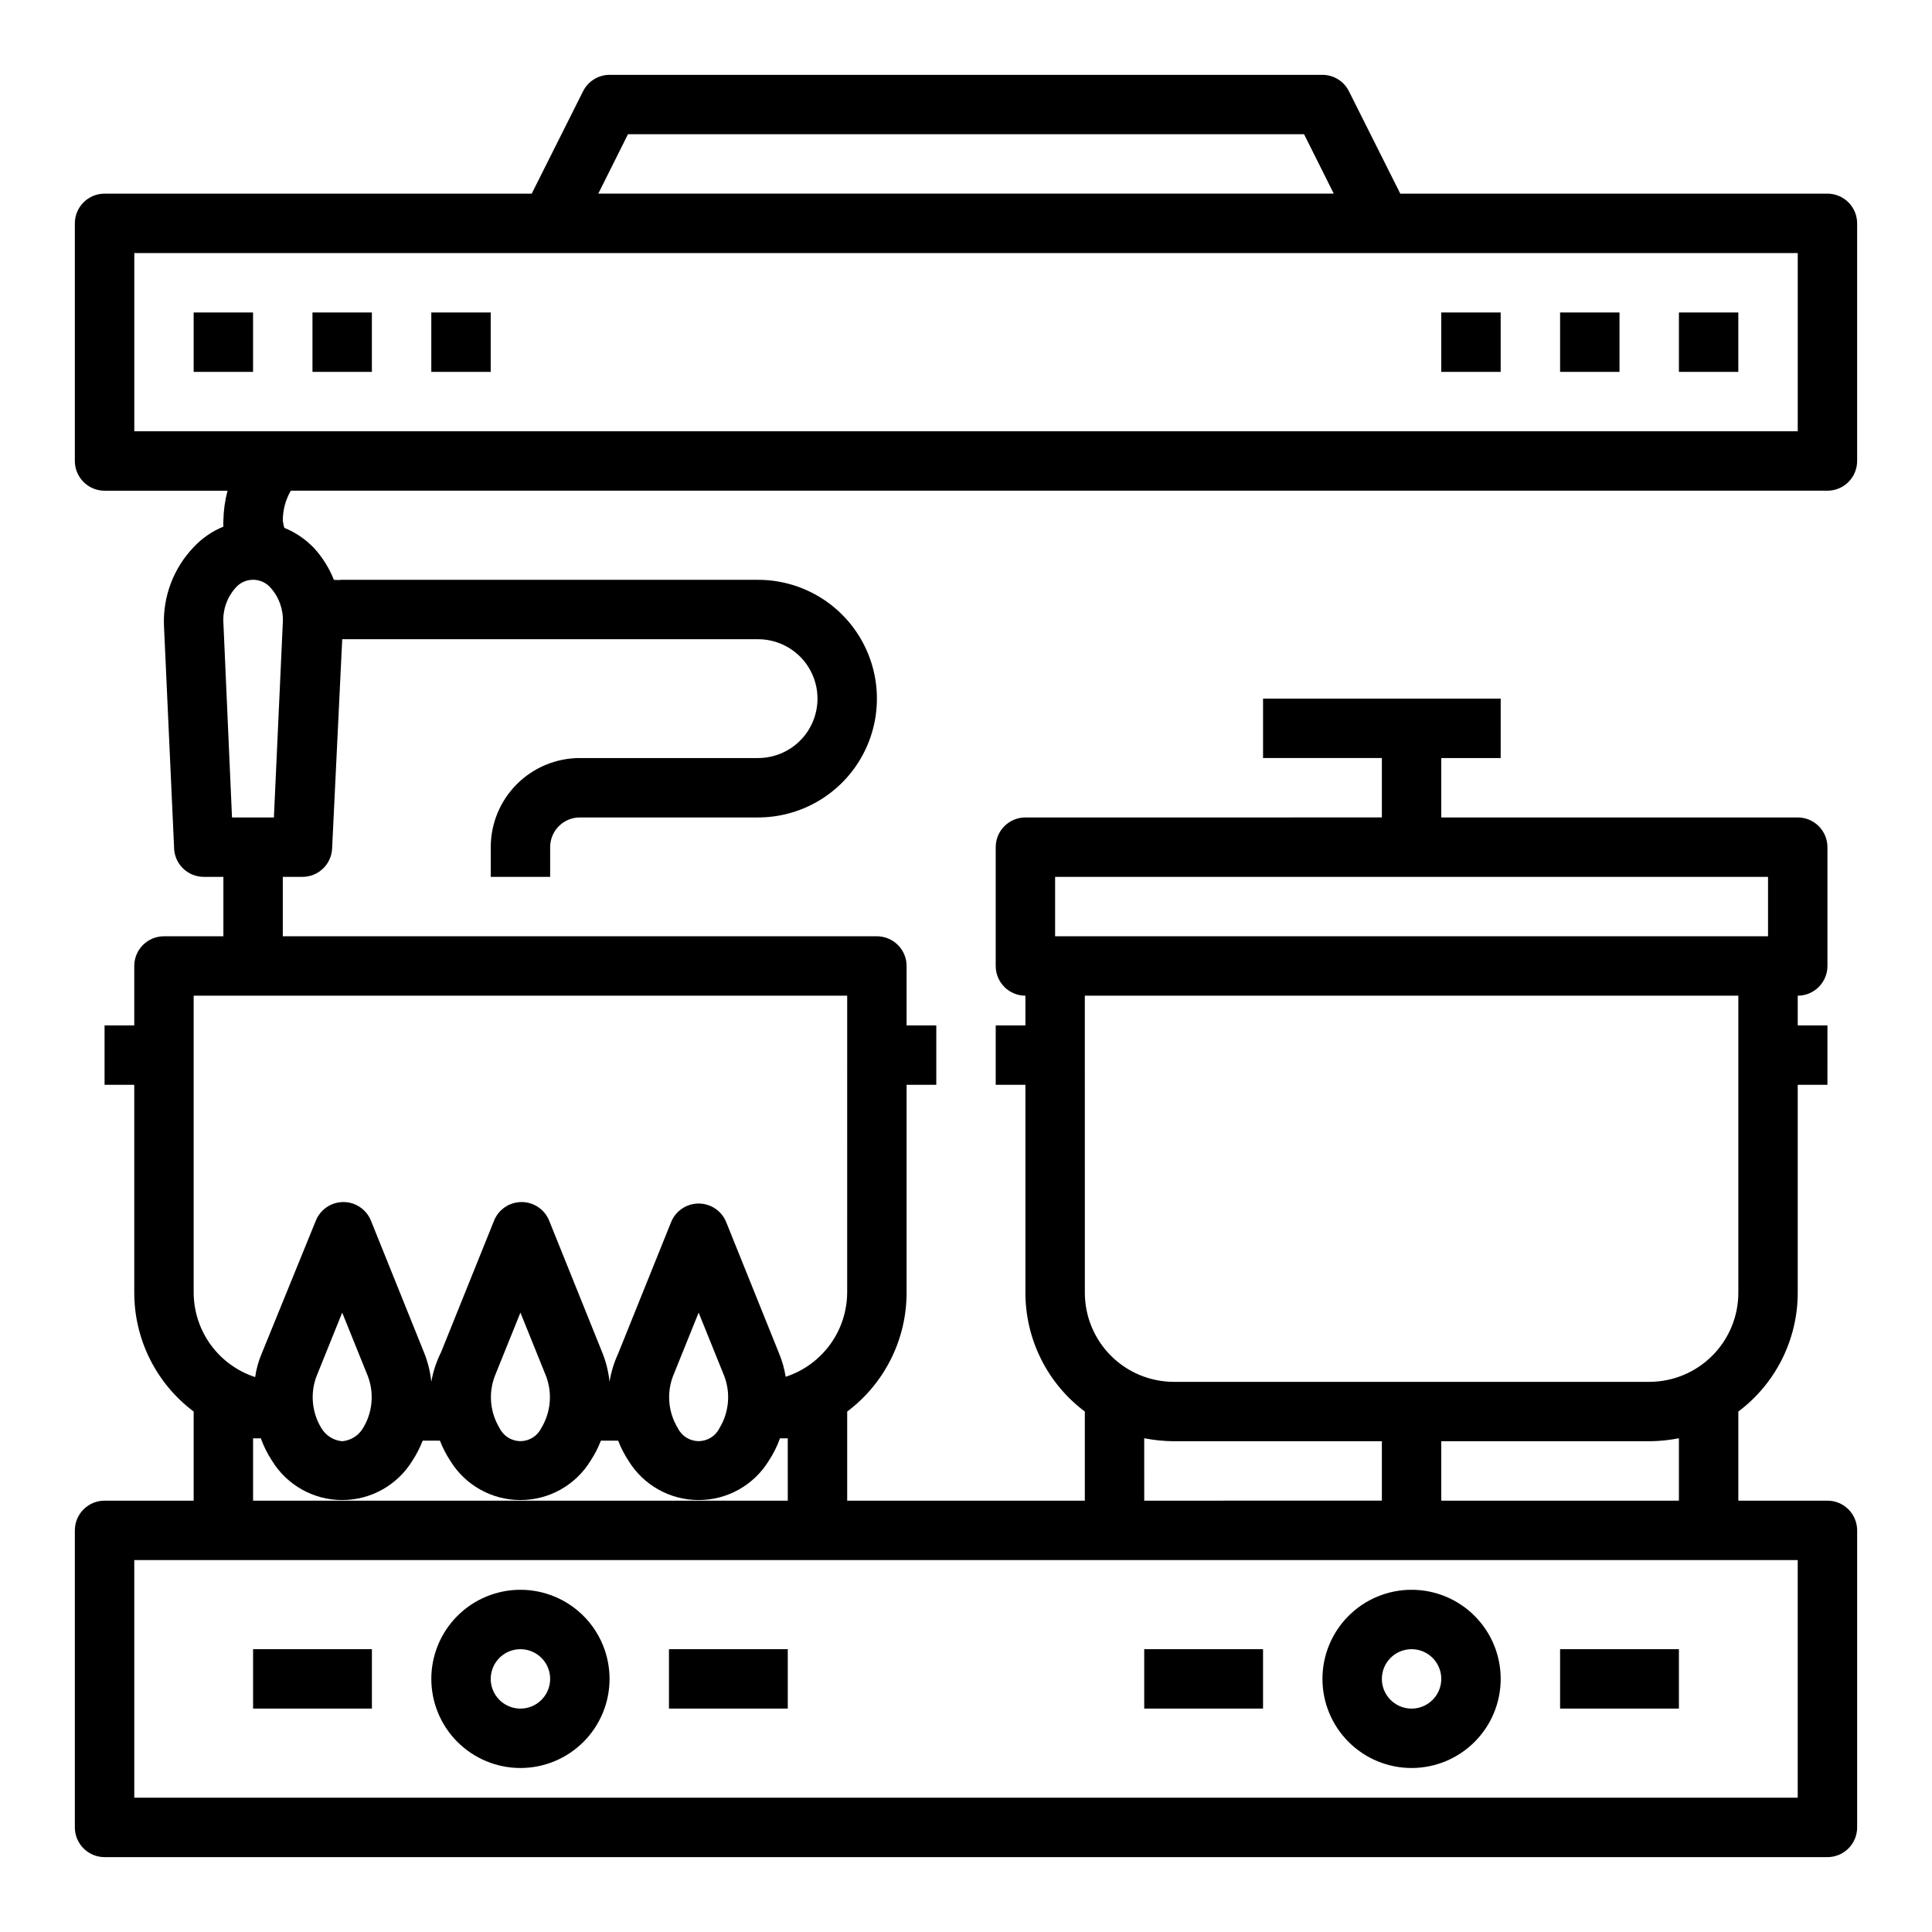 <?xml version="1.0" encoding="UTF-8"?>
<!-- Uploaded to: SVG Repo, www.svgrepo.com, Generator: SVG Repo Mixer Tools -->
<svg fill="#000000" width="800px" height="800px" version="1.1" viewBox="144 144 512 512" xmlns="http://www.w3.org/2000/svg">
 <g>
  <path d="m281.92 612.54c6.262 0 12.27-2.488 16.699-6.918 4.43-4.426 6.918-10.434 6.918-16.699 0-6.262-2.488-12.27-6.918-16.699-4.43-4.426-10.438-6.914-16.699-6.914s-12.27 2.488-16.699 6.914c-4.43 4.43-6.918 10.438-6.918 16.699 0 6.266 2.488 12.273 6.918 16.699 4.43 4.43 10.438 6.918 16.699 6.918zm0-31.488c3.184 0 6.055 1.918 7.273 4.859 1.219 2.941 0.543 6.328-1.707 8.578-2.25 2.254-5.637 2.926-8.578 1.707s-4.859-4.09-4.859-7.273c0-4.348 3.523-7.871 7.871-7.871z"/>
  <path d="m211.07 581.05h31.488v15.742h-31.488z"/>
  <path d="m321.28 581.05h31.488v15.742h-31.488z"/>
  <path d="m518.08 612.54c6.266 0 12.27-2.488 16.699-6.918 4.43-4.426 6.918-10.434 6.918-16.699 0-6.262-2.488-12.27-6.918-16.699-4.43-4.426-10.434-6.914-16.699-6.914-6.262 0-12.27 2.488-16.699 6.914-4.43 4.43-6.918 10.438-6.918 16.699 0 6.266 2.488 12.273 6.918 16.699 4.43 4.43 10.438 6.918 16.699 6.918zm0-31.488c3.184 0 6.055 1.918 7.273 4.859 1.219 2.941 0.547 6.328-1.707 8.578-2.25 2.254-5.637 2.926-8.578 1.707s-4.859-4.09-4.859-7.273c0-4.348 3.523-7.871 7.871-7.871z"/>
  <path d="m447.23 581.05h31.488v15.742h-31.488z"/>
  <path d="m557.44 581.05h31.488v15.742h-31.488z"/>
  <path d="m628.29 195.32h-113.2l-13.617-27.156c-1.332-2.648-4.043-4.32-7.008-4.332h-188.93c-2.965 0.012-5.672 1.684-7.008 4.332l-13.617 27.156h-113.2c-4.348 0-7.875 3.527-7.875 7.875v62.977c0 2.086 0.832 4.09 2.309 5.566 1.477 1.473 3.477 2.305 5.566 2.305h32.59c-0.68 2.57-1.051 5.211-1.102 7.871-0.039 0.551-0.039 1.102 0 1.652-2.988 1.219-5.676 3.07-7.875 5.434-5.336 5.57-8.176 13.074-7.871 20.781l2.676 58.727c0 2.086 0.832 4.09 2.309 5.566s3.477 2.305 5.566 2.305h5.195v15.742h-15.746c-4.348 0-7.871 3.527-7.871 7.875v15.742h-7.871v15.742l7.871 0.004v55.105-0.004c0 12.391 5.832 24.055 15.742 31.488v23.617h-23.613c-4.348 0-7.875 3.523-7.875 7.871v78.723c0 2.086 0.832 4.09 2.309 5.566 1.477 1.473 3.477 2.305 5.566 2.305h456.58c2.086 0 4.09-0.832 5.566-2.305 1.473-1.477 2.305-3.481 2.305-5.566v-78.723c0-2.086-0.832-4.09-2.305-5.566-1.477-1.477-3.481-2.305-5.566-2.305h-23.617v-23.617c9.91-7.434 15.742-19.098 15.742-31.488v-55.102h7.871l0.004-15.746h-7.875v-7.871c2.09 0 4.09-0.828 5.566-2.305 1.477-1.477 2.309-3.481 2.309-5.566v-31.488c0-2.09-0.832-4.09-2.309-5.566-1.477-1.477-3.477-2.309-5.566-2.309h-94.465v-15.742h15.742l0.004-15.746h-62.977v15.742h31.488v15.742l-94.465 0.004c-4.348 0-7.871 3.527-7.871 7.875v31.488c0 2.086 0.828 4.09 2.305 5.566 1.477 1.477 3.481 2.305 5.566 2.305v7.871h-7.871v15.742h7.871v55.105c0 12.391 5.832 24.055 15.746 31.488v23.617h-62.977v-23.617c9.91-7.434 15.742-19.098 15.742-31.488v-55.102h7.871v-15.746h-7.871v-15.742c0-2.09-0.828-4.09-2.305-5.566-1.477-1.477-3.481-2.309-5.566-2.309h-157.44v-15.742h5.195c4.199 0.004 7.664-3.285 7.871-7.481l2.68-55.496h110.21c4.176 0 8.18 1.66 11.133 4.609 2.953 2.953 4.609 6.961 4.609 11.133 0 4.176-1.656 8.184-4.609 11.133-2.953 2.953-6.957 4.613-11.133 4.613h-47.23c-6.266 0-12.273 2.488-16.699 6.918-4.43 4.426-6.918 10.434-6.918 16.699v7.871h15.742v-7.871c0-4.348 3.527-7.875 7.875-7.875h47.23c11.25 0 21.645-6 27.27-15.742 5.625-9.742 5.625-21.746 0-31.488s-16.02-15.742-27.27-15.742h-110.21c-0.734 0.078-1.473 0.078-2.207 0-1.234-3.106-3.019-5.961-5.273-8.426-2.215-2.32-4.898-4.144-7.871-5.352-0.188-0.645-0.32-1.301-0.395-1.969 0.004-2.766 0.738-5.481 2.125-7.871h407.22c2.086 0 4.09-0.832 5.566-2.305 1.473-1.477 2.305-3.481 2.305-5.566v-62.977c0-2.09-0.832-4.09-2.305-5.566-1.477-1.477-3.481-2.309-5.566-2.309zm-7.875 425.09h-440.83v-62.977h440.83zm-31.488-78.719h-62.977v-15.746h55.105c2.644-0.02 5.277-0.281 7.871-0.785zm-165.31-165.31h188.93v15.742h-188.93zm7.871 31.488h173.19v78.719c0 6.266-2.488 12.27-6.918 16.699-4.43 4.43-10.434 6.918-16.699 6.918h-125.95c-6.262 0-12.27-2.488-16.699-6.918-4.426-4.43-6.914-10.434-6.914-16.699zm15.742 117.29h0.004c2.594 0.504 5.231 0.766 7.871 0.785h55.105v15.742l-62.977 0.004zm-94.461 16.531h-141.7v-16.531c0.68 0.043 1.363 0.043 2.047 0 0.758 2.106 1.762 4.113 2.992 5.981 3.965 6.457 11 10.391 18.578 10.391 7.574 0 14.609-3.934 18.578-10.391 1.102-1.68 2.023-3.477 2.754-5.352h4.566c0.727 1.875 1.652 3.672 2.754 5.352 3.969 6.457 11 10.391 18.578 10.391s14.609-3.934 18.578-10.391c1.102-1.68 2.027-3.477 2.754-5.352h4.566c0.73 1.875 1.652 3.672 2.758 5.352 3.965 6.457 11 10.391 18.574 10.391 7.578 0 14.613-3.934 18.578-10.391 1.23-1.867 2.234-3.875 2.992-5.981 0.684 0.043 1.367 0.043 2.047 0zm-124.85-33.062 6.769-16.77 6.769 16.766v0.004c1.754 4.562 1.289 9.684-1.262 13.855-1.176 1.969-3.223 3.258-5.508 3.461-2.285-0.203-4.336-1.492-5.512-3.461-2.547-4.172-3.016-9.293-1.258-13.855zm47.23 0 6.769-16.77 6.769 16.766v0.004c1.754 4.562 1.289 9.684-1.258 13.855-1.035 2.098-3.172 3.43-5.512 3.43-2.34 0-4.477-1.332-5.512-3.43-2.547-4.172-3.012-9.293-1.258-13.855zm47.23 0 6.769-16.77 6.769 16.766 0.004 0.004c1.754 4.562 1.285 9.684-1.262 13.855-1.031 2.098-3.168 3.43-5.512 3.43-2.34 0-4.477-1.332-5.508-3.43-2.551-4.172-3.016-9.293-1.262-13.855zm46.133-22.043c-0.039 4.953-1.633 9.77-4.555 13.77-2.926 3.996-7.031 6.973-11.742 8.508-0.336-2.106-0.918-4.168-1.73-6.141l-14.012-34.793c-1.188-3.004-4.09-4.977-7.324-4.977-3.231 0-6.133 1.973-7.32 4.977l-14.012 34.793c-1.102 2.379-1.871 4.894-2.281 7.481-0.277-2.703-0.941-5.356-1.969-7.871l-14.012-34.793v-0.004c-1.188-3.004-4.09-4.977-7.32-4.977s-6.137 1.973-7.324 4.977l-14.012 34.793v0.004c-1.246 2.481-2.121 5.133-2.598 7.871-0.273-2.703-0.938-5.356-1.965-7.871l-14.012-34.793-0.004-0.004c-1.188-3.004-4.09-4.977-7.32-4.977s-6.133 1.973-7.32 4.977l-14.328 35.188c-0.852 1.988-1.434 4.078-1.73 6.223-4.723-1.543-8.84-4.531-11.766-8.543-2.922-4.016-4.508-8.848-4.531-13.816v-78.719h173.19zm-162.16-186.72c1.164-1.406 2.898-2.219 4.723-2.219 1.824 0 3.555 0.812 4.723 2.219 2.227 2.531 3.359 5.844 3.148 9.211l-2.359 51.559h-11.102l-2.281-51.559c-0.219-3.367 0.914-6.684 3.148-9.211zm104.07-120.29h179.17l7.871 15.742h-194.91zm310 78.719h-440.83v-47.23h440.83z"/>
  <path d="m588.93 226.81h15.742v15.742h-15.742z"/>
  <path d="m557.44 226.81h15.742v15.742h-15.742z"/>
  <path d="m525.95 226.81h15.742v15.742h-15.742z"/>
  <path d="m258.3 226.81h15.742v15.742h-15.742z"/>
  <path d="m226.81 226.81h15.742v15.742h-15.742z"/>
  <path d="m195.32 226.81h15.742v15.742h-15.742z"/>
 </g>
</svg>